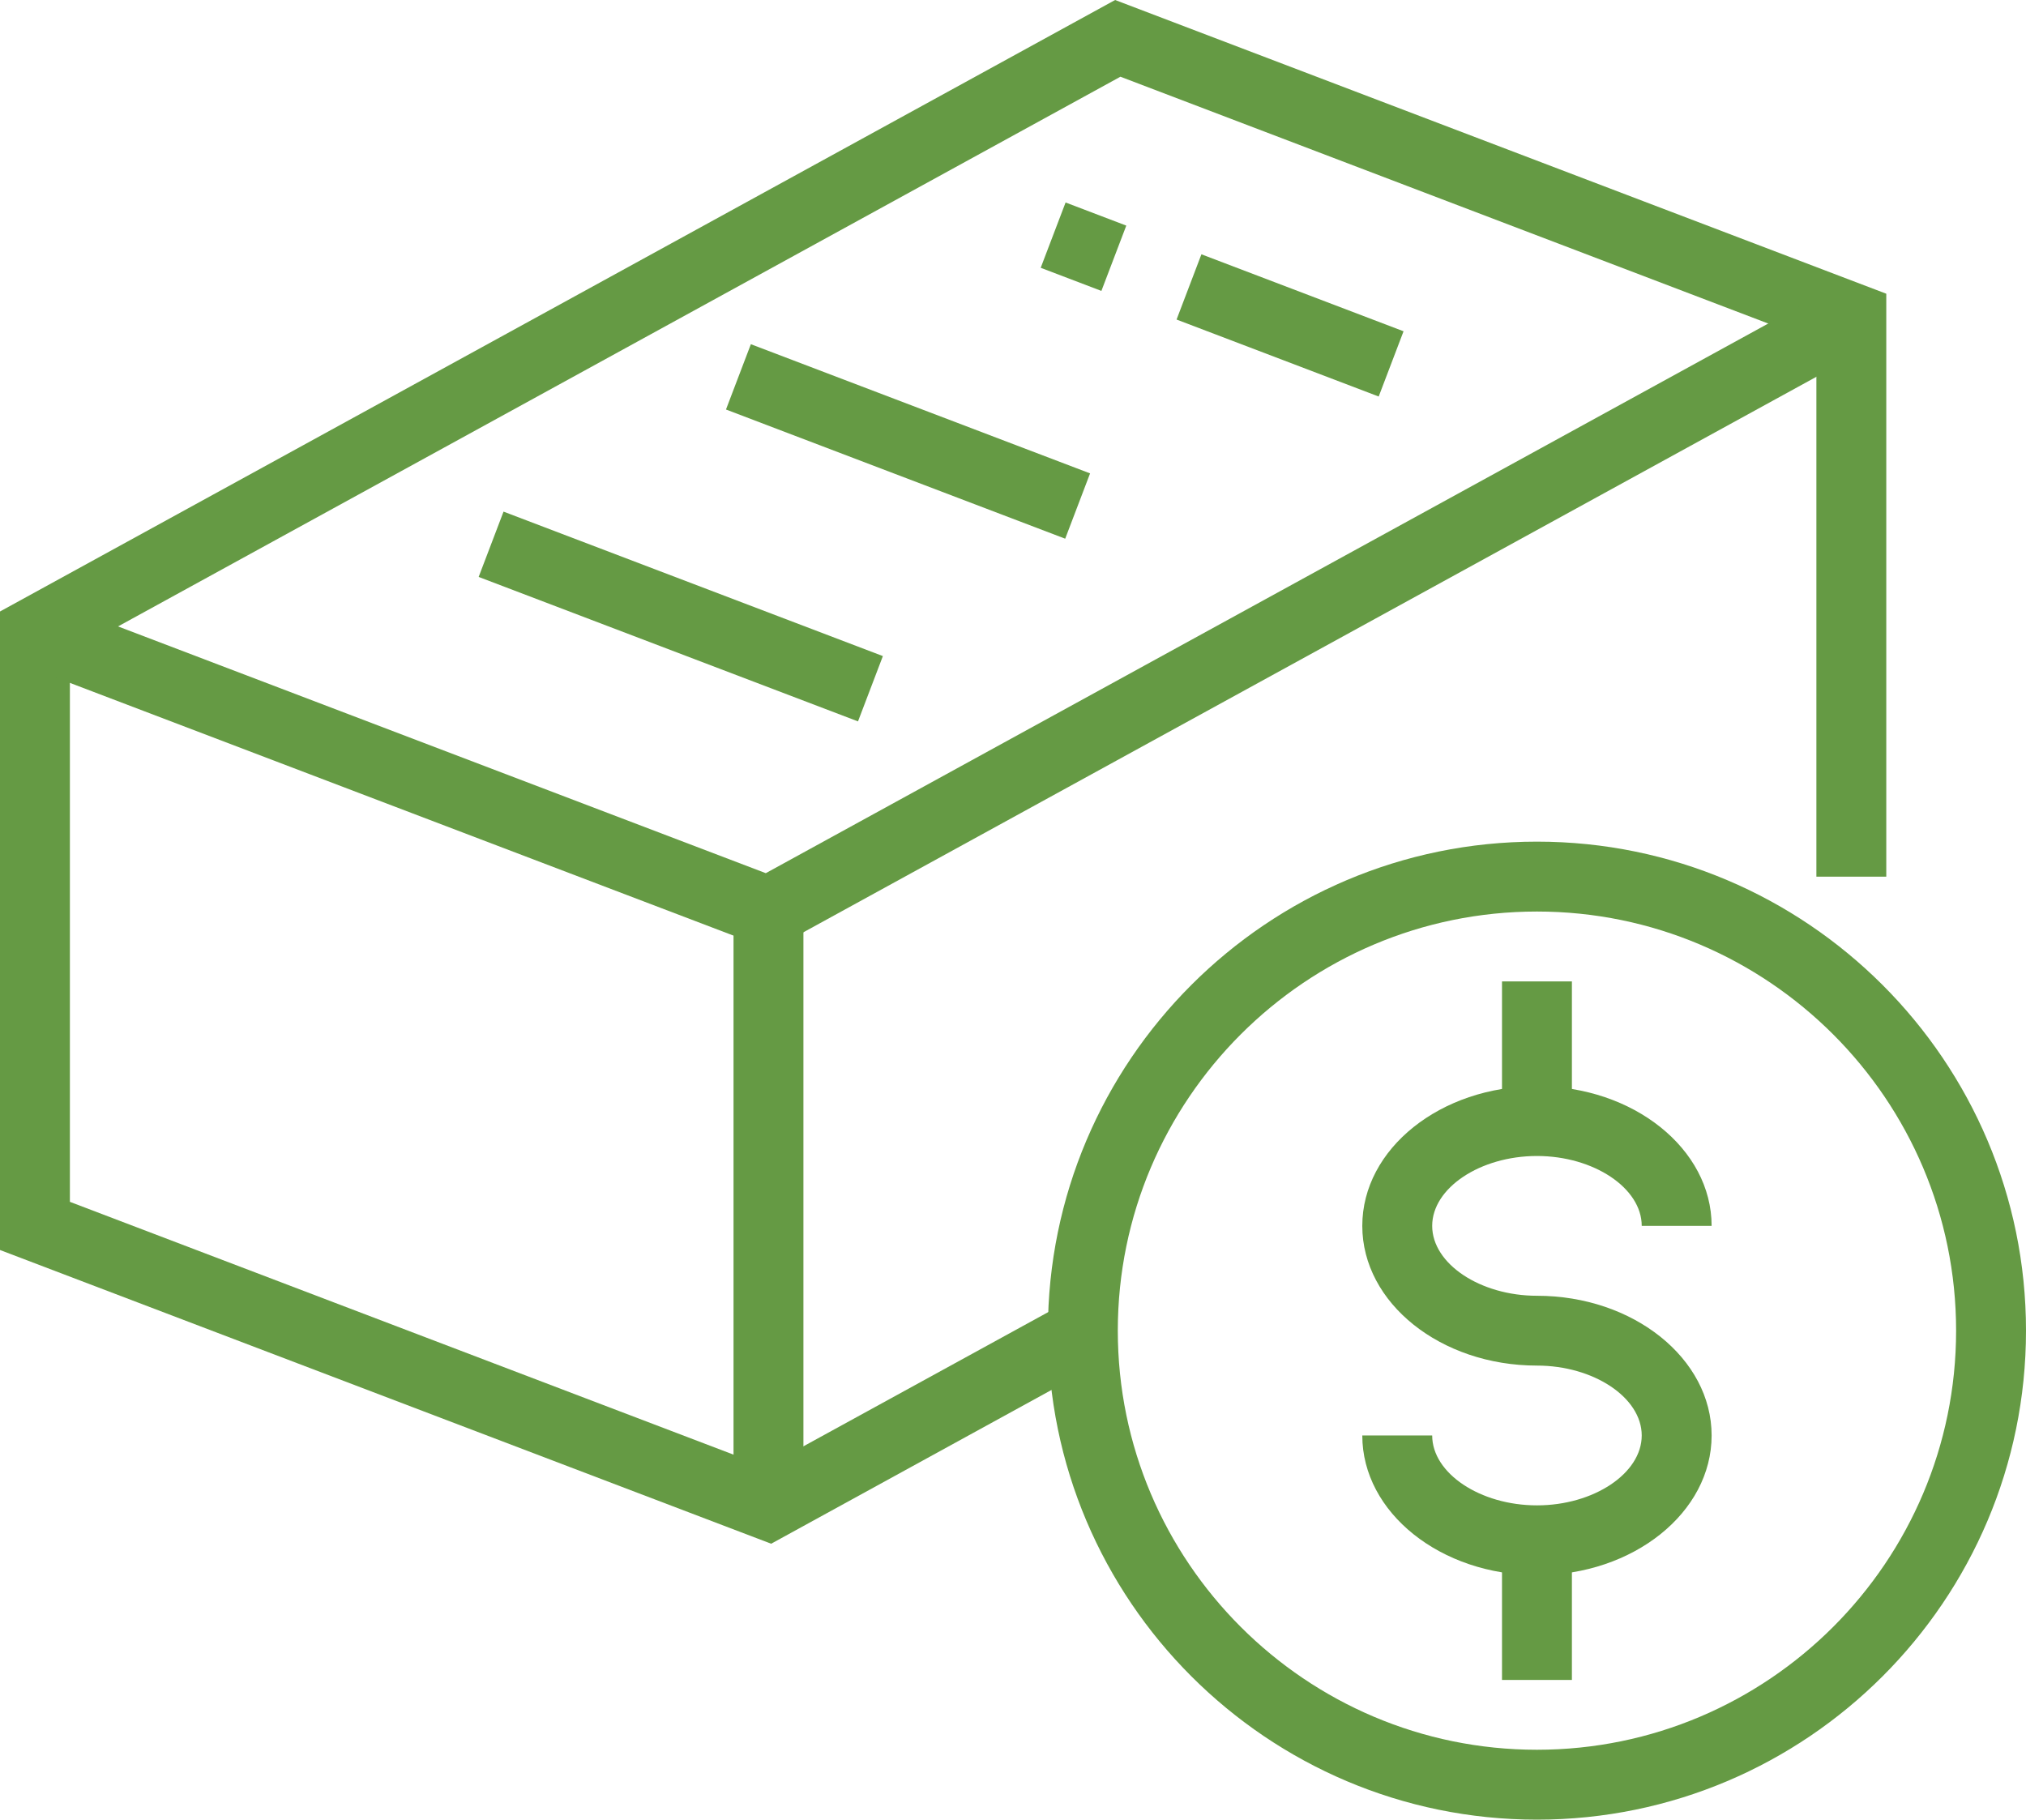 <?xml version="1.0" encoding="UTF-8"?>
<svg id="Layer_2" data-name="Layer 2" xmlns="http://www.w3.org/2000/svg" viewBox="0 0 278.85 250.47">
  <defs>
    <style>
      .cls-1 {
        fill: #659a44;
      }
    </style>
  </defs>
  <g id="Main">
    <g>
      <polygon class="cls-1" points="106.14 212.49 0 172.06 0 84.17 153.48 0 259.62 40.43 259.62 120.67 250 120.67 250 47.06 154.21 10.56 9.62 89.86 9.62 165.43 105.4 201.92 146.73 179.26 151.35 187.69 106.14 212.49"/>
      <polygon class="cls-1" points="106.14 130.76 3.09 91.51 6.52 82.52 105.4 120.19 252.5 39.53 257.12 47.96 106.14 130.76"/>
      <rect class="cls-1" x="88.89" y="56.93" width="9.62" height="55.87" transform="translate(-18.96 142.22) rotate(-69.15)"/>
      <rect class="cls-1" x="172.75" y="29.9" width="9.61" height="29.77" transform="translate(72.51 194.78) rotate(-69.15)"/>
      <rect class="cls-1" x="144.32" y="29.49" width="9.62" height="8.94" transform="translate(64.29 161.22) rotate(-69.14)"/>
      <rect class="cls-1" x="120.18" y="35.79" width="9.62" height="49.96" transform="translate(23.7 155.94) rotate(-69.15)"/>
      <rect class="cls-1" x="100.96" y="125.47" width="9.62" height="81.73"/>
      <path class="cls-1" d="M211.54,250.47c-37.11,0-67.31-30.19-67.31-67.31s30.19-67.31,67.31-67.31,67.31,30.19,67.31,67.31-30.19,67.31-67.31,67.31Zm0-125c-31.81,0-57.69,25.88-57.69,57.69s25.88,57.69,57.69,57.69,57.69-25.88,57.69-57.69-25.88-57.69-57.69-57.69Z"/>
      <path class="cls-1" d="M211.54,216.82c-13.25,0-24.04-8.62-24.04-19.23h9.62c0,5.21,6.61,9.62,14.42,9.62s14.42-4.4,14.42-9.62-6.61-9.62-14.42-9.62c-13.25,0-24.04-8.62-24.04-19.23s10.78-19.23,24.04-19.23,24.04,8.62,24.04,19.23h-9.62c0-5.21-6.61-9.62-14.42-9.62s-14.42,4.4-14.42,9.62,6.61,9.62,14.42,9.62c13.25,0,24.04,8.62,24.04,19.23s-10.78,19.23-24.04,19.23Z"/>
      <rect class="cls-1" x="206.73" y="135.09" width="9.62" height="19.23"/>
      <rect class="cls-1" x="206.73" y="212.01" width="9.62" height="19.23"/>
    </g>
  </g>
</svg>